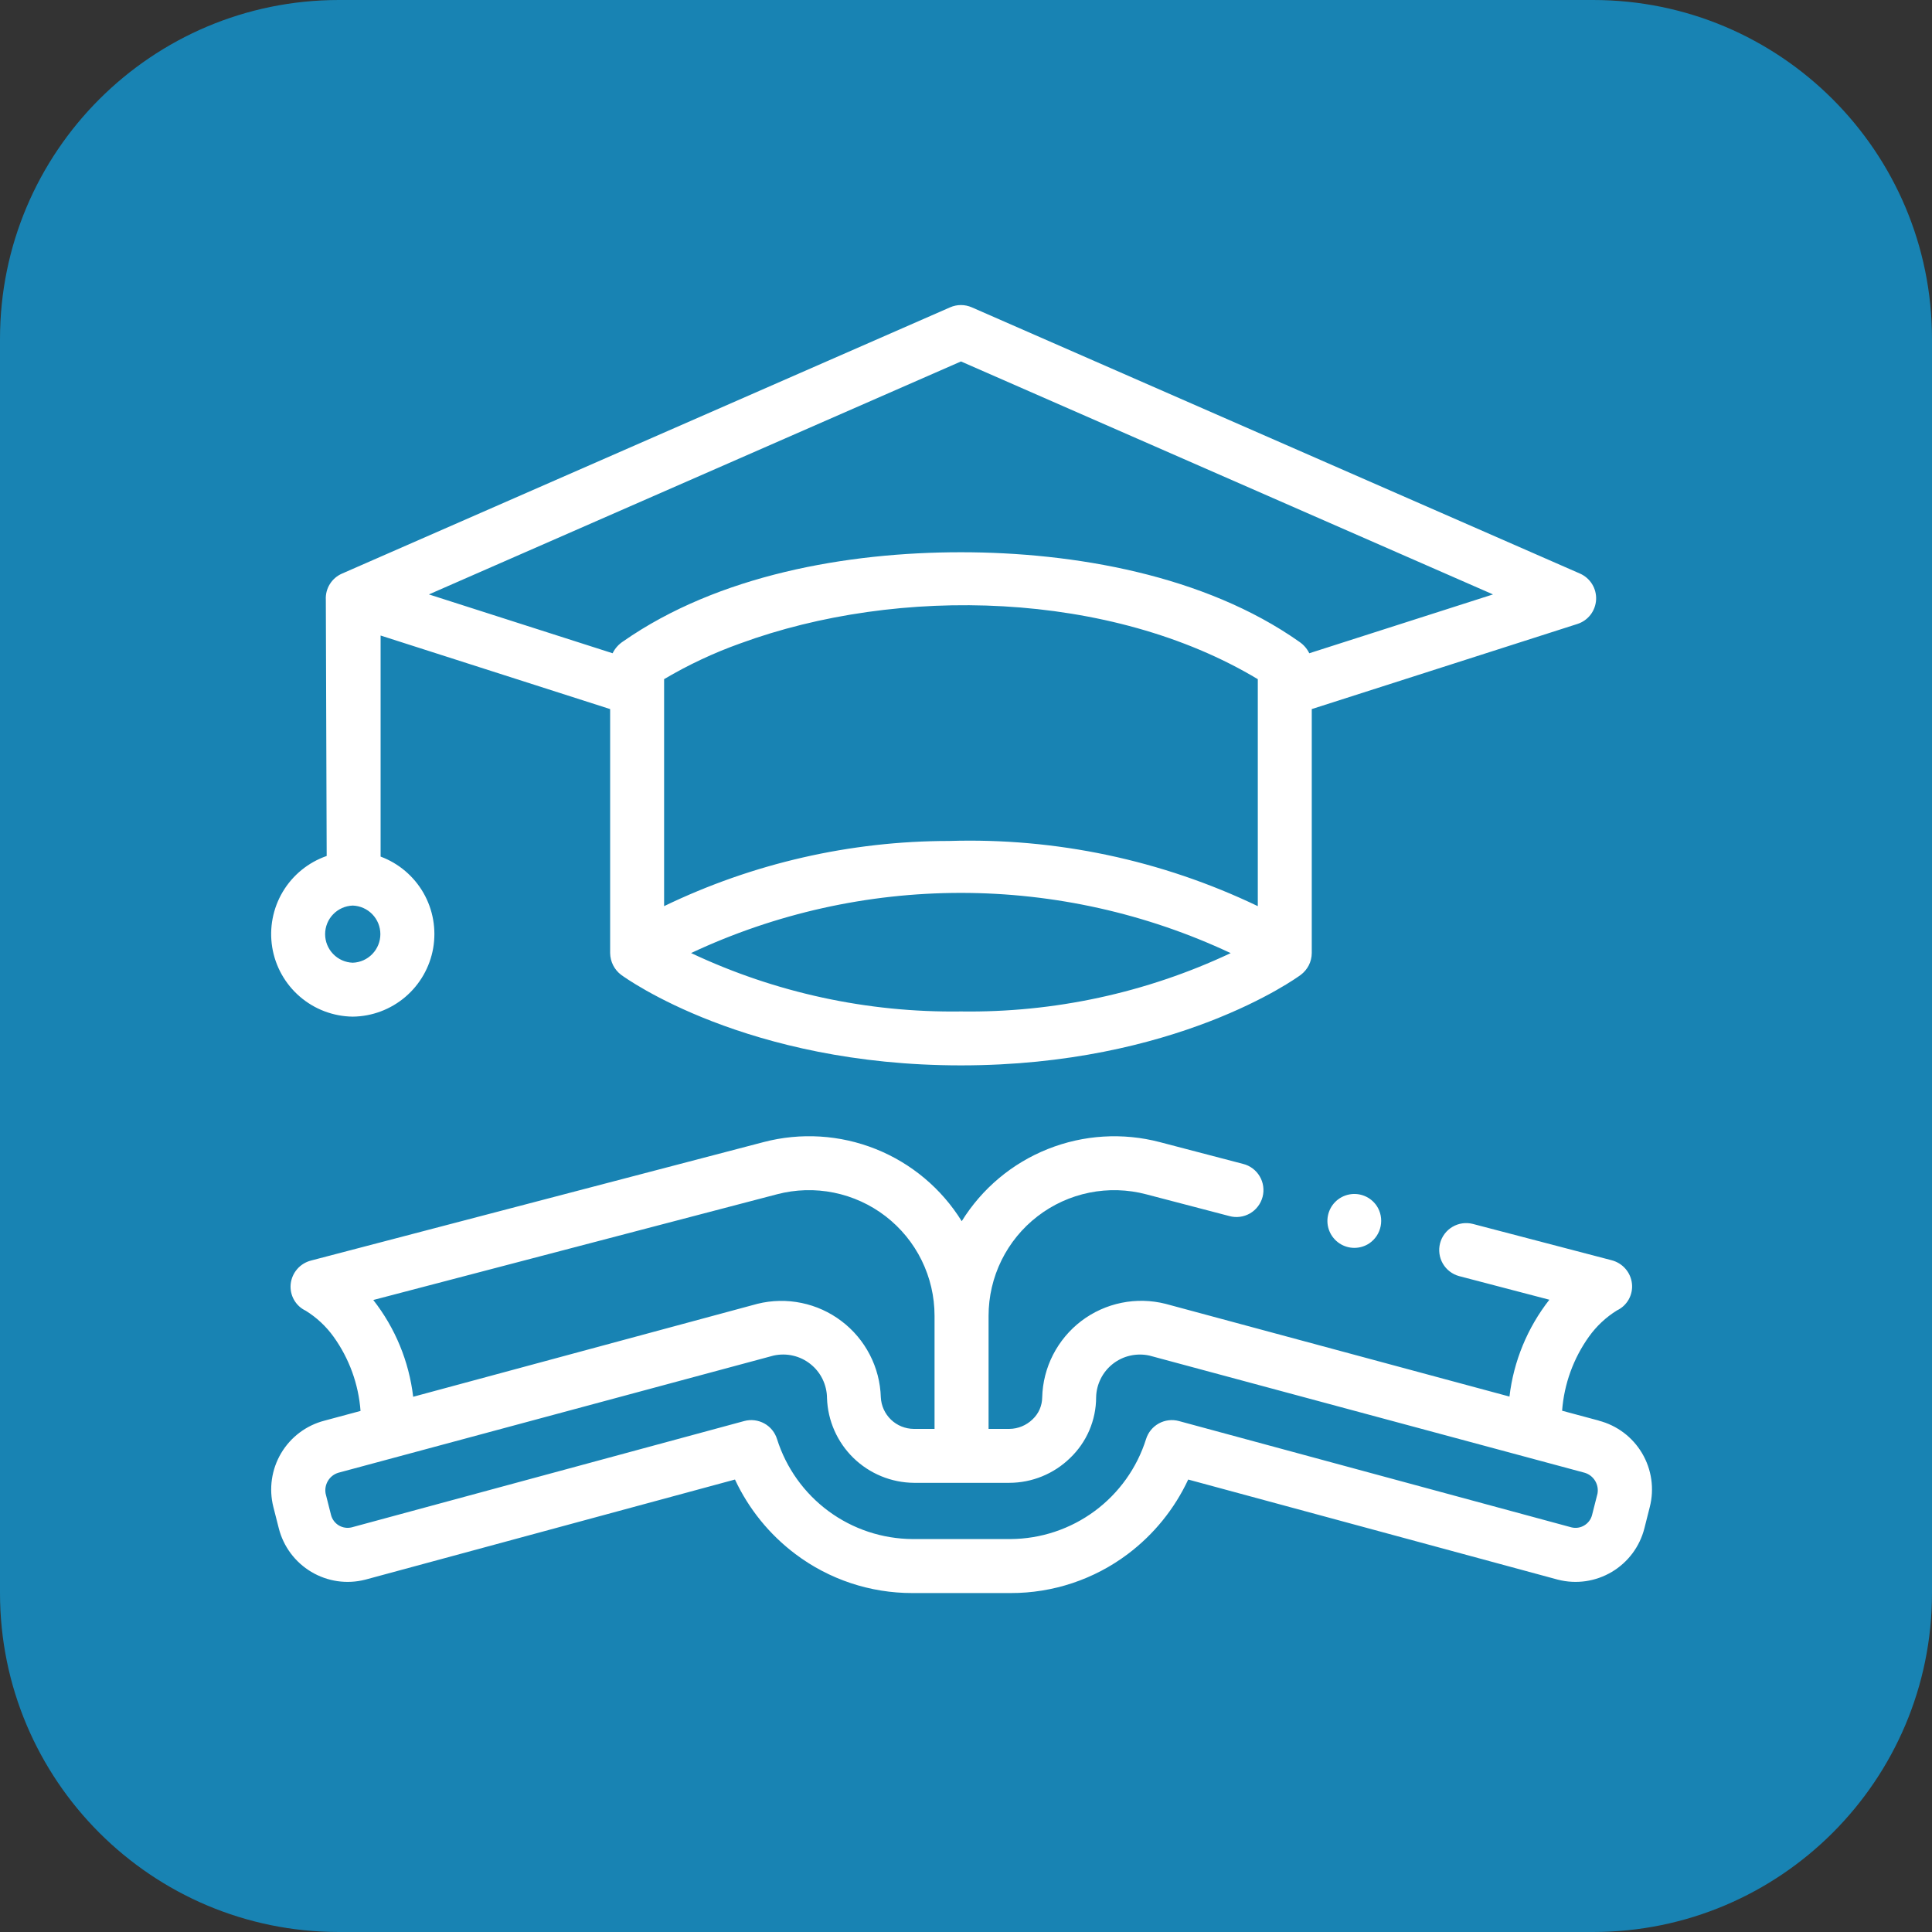 <svg width="57" height="57" viewBox="0 0 57 57" fill="none" xmlns="http://www.w3.org/2000/svg">
<rect x="0" y="0" width="57" height="57" fill="#333333" stroke="none"/>
<g clip-path="url(#clip0_593_240)">
<path d="M47 0H10C4.477 0 0 4.477 0 10V47C0 52.523 4.477 57 10 57H47C52.523 57 57 52.523 57 47V10C57 4.477 52.523 0 47 0Z" fill="#1883B3"/>
<path d="M10.407 29.994C10.976 29.988 11.524 29.782 11.958 29.413C12.391 29.044 12.682 28.535 12.78 27.975C12.877 27.414 12.776 26.837 12.493 26.343C12.209 25.85 11.763 25.471 11.229 25.272V18.75L18.001 20.92V28.12C18.003 28.244 18.033 28.367 18.089 28.478C18.145 28.589 18.226 28.686 18.326 28.761C18.474 28.869 22.027 31.432 28.352 31.432C34.676 31.432 38.23 28.87 38.377 28.761C38.476 28.686 38.557 28.59 38.614 28.479C38.67 28.368 38.7 28.245 38.701 28.12V20.92L46.538 18.409C46.692 18.36 46.827 18.265 46.926 18.137C47.024 18.009 47.081 17.854 47.09 17.692C47.098 17.531 47.057 17.37 46.972 17.233C46.887 17.096 46.762 16.987 46.614 16.922L28.67 9.067C28.569 9.023 28.461 9 28.351 9C28.241 9 28.132 9.023 28.032 9.067L10.088 16.924C9.94 16.989 9.815 17.097 9.73 17.235C9.645 17.372 9.604 17.532 9.613 17.694C9.615 17.75 9.638 25.254 9.638 25.254C9.097 25.442 8.638 25.815 8.344 26.308C8.05 26.8 7.94 27.381 8.031 27.947C8.123 28.513 8.412 29.029 8.846 29.403C9.281 29.778 9.833 29.987 10.407 29.994ZM21.831 18.986C26.528 17.261 32.771 17.433 37.109 20.038V26.734C34.27 25.373 31.145 24.713 27.998 24.811C25.087 24.812 22.214 25.469 19.593 26.734V20.037C20.304 19.616 21.053 19.264 21.831 18.986ZM28.352 29.841C25.601 29.88 22.877 29.291 20.389 28.118C22.88 26.949 25.597 26.343 28.349 26.343C31.101 26.344 33.818 26.95 36.309 28.12C33.822 29.291 31.1 29.88 28.352 29.841ZM28.352 10.664L44.048 17.537L38.628 19.273C38.562 19.138 38.462 19.022 38.337 18.937C35.545 16.966 31.679 16.293 28.351 16.293C24.996 16.293 21.191 16.964 18.383 18.924C18.25 19.011 18.143 19.131 18.074 19.273L12.654 17.537L28.352 10.664ZM10.407 26.717C10.626 26.725 10.833 26.817 10.985 26.974C11.137 27.131 11.222 27.341 11.222 27.56C11.222 27.779 11.137 27.989 10.985 28.146C10.833 28.304 10.626 28.396 10.407 28.403C10.188 28.396 9.981 28.304 9.829 28.146C9.677 27.989 9.592 27.779 9.592 27.56C9.592 27.341 9.677 27.131 9.829 26.974C9.981 26.817 10.188 26.725 10.407 26.717Z" fill="white"/>
<path d="M47.163 41.91L46.087 41.621C46.146 40.832 46.421 40.074 46.882 39.431C47.103 39.123 47.383 38.861 47.706 38.661C47.852 38.592 47.973 38.479 48.052 38.338C48.131 38.197 48.165 38.035 48.148 37.875C48.131 37.712 48.065 37.558 47.957 37.434C47.85 37.31 47.707 37.222 47.548 37.181L43.451 36.109C43.248 36.058 43.032 36.089 42.852 36.196C42.671 36.303 42.54 36.476 42.487 36.679C42.434 36.882 42.463 37.098 42.568 37.28C42.673 37.461 42.846 37.594 43.048 37.649L45.711 38.346C45.064 39.172 44.656 40.161 44.534 41.203L34.387 38.467C33.962 38.36 33.518 38.349 33.088 38.437C32.659 38.524 32.254 38.707 31.904 38.972C31.555 39.237 31.27 39.578 31.069 39.968C30.869 40.358 30.759 40.788 30.748 41.227C30.747 41.348 30.721 41.468 30.673 41.58C30.624 41.691 30.553 41.791 30.465 41.874C30.281 42.053 30.035 42.155 29.779 42.157H29.166V38.82C29.166 38.253 29.296 37.694 29.546 37.185C29.797 36.676 30.16 36.231 30.61 35.885C31.059 35.538 31.582 35.3 32.138 35.187C32.694 35.075 33.268 35.091 33.817 35.236L36.272 35.878C36.373 35.906 36.479 35.913 36.584 35.899C36.688 35.886 36.788 35.851 36.879 35.799C36.97 35.746 37.05 35.676 37.113 35.592C37.177 35.509 37.223 35.413 37.25 35.312C37.277 35.21 37.283 35.104 37.268 35C37.254 34.896 37.219 34.796 37.165 34.705C37.112 34.615 37.041 34.536 36.957 34.473C36.873 34.41 36.777 34.364 36.675 34.339L34.222 33.697C33.126 33.409 31.967 33.48 30.914 33.9C29.861 34.319 28.971 35.066 28.374 36.029C27.777 35.065 26.886 34.319 25.834 33.899C24.781 33.479 23.621 33.408 22.525 33.696L9.176 37.19C9.017 37.231 8.874 37.319 8.767 37.443C8.66 37.567 8.593 37.721 8.576 37.884C8.56 38.045 8.594 38.207 8.673 38.347C8.752 38.488 8.873 38.601 9.019 38.67C9.342 38.87 9.622 39.132 9.843 39.44C10.304 40.082 10.578 40.839 10.637 41.627L9.575 41.913C9.037 42.051 8.577 42.397 8.294 42.874C8.011 43.352 7.929 43.922 8.065 44.46L8.225 45.089C8.293 45.356 8.412 45.607 8.577 45.828C8.741 46.048 8.948 46.234 9.184 46.375C9.421 46.516 9.683 46.609 9.955 46.649C10.227 46.688 10.505 46.674 10.772 46.606L10.784 46.603L21.684 43.651C22.089 44.518 22.7 45.272 23.465 45.848C24.461 46.599 25.675 47.003 26.922 47H29.817C31.065 47.003 32.279 46.598 33.275 45.848C34.04 45.272 34.651 44.518 35.056 43.651L45.956 46.603L45.968 46.606C46.235 46.674 46.512 46.688 46.785 46.649C47.057 46.609 47.319 46.516 47.556 46.375C47.792 46.234 47.999 46.048 48.163 45.828C48.328 45.607 48.447 45.356 48.515 45.089L48.674 44.46C48.811 43.922 48.729 43.352 48.446 42.874C48.163 42.397 47.703 42.051 47.165 41.913L47.163 41.91ZM11.013 38.354L22.924 35.235C23.472 35.091 24.046 35.074 24.602 35.187C25.158 35.3 25.68 35.538 26.129 35.884C26.578 36.231 26.942 36.675 27.192 37.184C27.442 37.693 27.572 38.252 27.572 38.819V42.157H26.96C26.709 42.155 26.468 42.058 26.288 41.885C26.107 41.712 25.999 41.475 25.987 41.225C25.974 40.787 25.863 40.358 25.662 39.969C25.461 39.58 25.176 39.241 24.827 38.977C24.478 38.712 24.075 38.529 23.646 38.441C23.217 38.352 22.774 38.361 22.349 38.466L12.19 41.209C12.067 40.167 11.66 39.179 11.013 38.354ZM47.131 44.067L46.971 44.696C46.939 44.825 46.856 44.936 46.742 45.004C46.629 45.073 46.492 45.094 46.363 45.062L34.781 41.925C34.582 41.871 34.37 41.897 34.189 41.996C34.008 42.096 33.873 42.261 33.812 42.458C33.544 43.309 33.012 44.053 32.294 44.583C31.576 45.113 30.708 45.401 29.816 45.407H26.922C26.029 45.401 25.161 45.113 24.443 44.583C23.725 44.053 23.194 43.309 22.925 42.458C22.864 42.261 22.73 42.095 22.549 41.996C22.368 41.897 22.156 41.871 21.957 41.925L10.375 45.062C10.245 45.093 10.109 45.072 9.995 45.004C9.881 44.935 9.799 44.824 9.766 44.695L9.607 44.066C9.583 43.935 9.608 43.8 9.678 43.686C9.747 43.572 9.856 43.488 9.984 43.45L22.825 39.993C23.014 39.952 23.209 39.952 23.397 39.996C23.585 40.039 23.761 40.124 23.912 40.245C24.063 40.365 24.185 40.517 24.269 40.691C24.353 40.865 24.398 41.055 24.399 41.248C24.421 41.915 24.701 42.547 25.178 43.013C25.656 43.478 26.294 43.742 26.962 43.748H29.777C30.447 43.747 31.09 43.485 31.57 43.017C31.812 42.786 32.006 42.508 32.138 42.2C32.27 41.891 32.339 41.56 32.339 41.224C32.343 41.033 32.39 40.846 32.476 40.675C32.561 40.504 32.684 40.355 32.834 40.237C32.985 40.119 33.16 40.036 33.346 39.995C33.533 39.953 33.726 39.953 33.912 39.994L36.965 40.816L46.753 43.451C46.881 43.489 46.99 43.573 47.06 43.687C47.129 43.8 47.155 43.936 47.131 44.067Z" fill="white"/>
<path d="M40.619 35.579C40.531 35.448 40.407 35.346 40.262 35.286C40.117 35.226 39.957 35.21 39.803 35.241C39.648 35.272 39.507 35.347 39.395 35.459C39.284 35.57 39.209 35.711 39.178 35.866C39.147 36.02 39.163 36.18 39.223 36.325C39.283 36.47 39.385 36.594 39.516 36.682C39.646 36.769 39.8 36.816 39.957 36.816C40.114 36.816 40.268 36.77 40.399 36.682C40.573 36.564 40.693 36.382 40.734 36.175C40.775 35.969 40.734 35.755 40.619 35.579Z" fill="white"/>
</g>
<defs>
<clipPath id="clip0_593_240">
<rect width="57" height="57" fill="white"/>
</clipPath>
</defs>
</svg>
